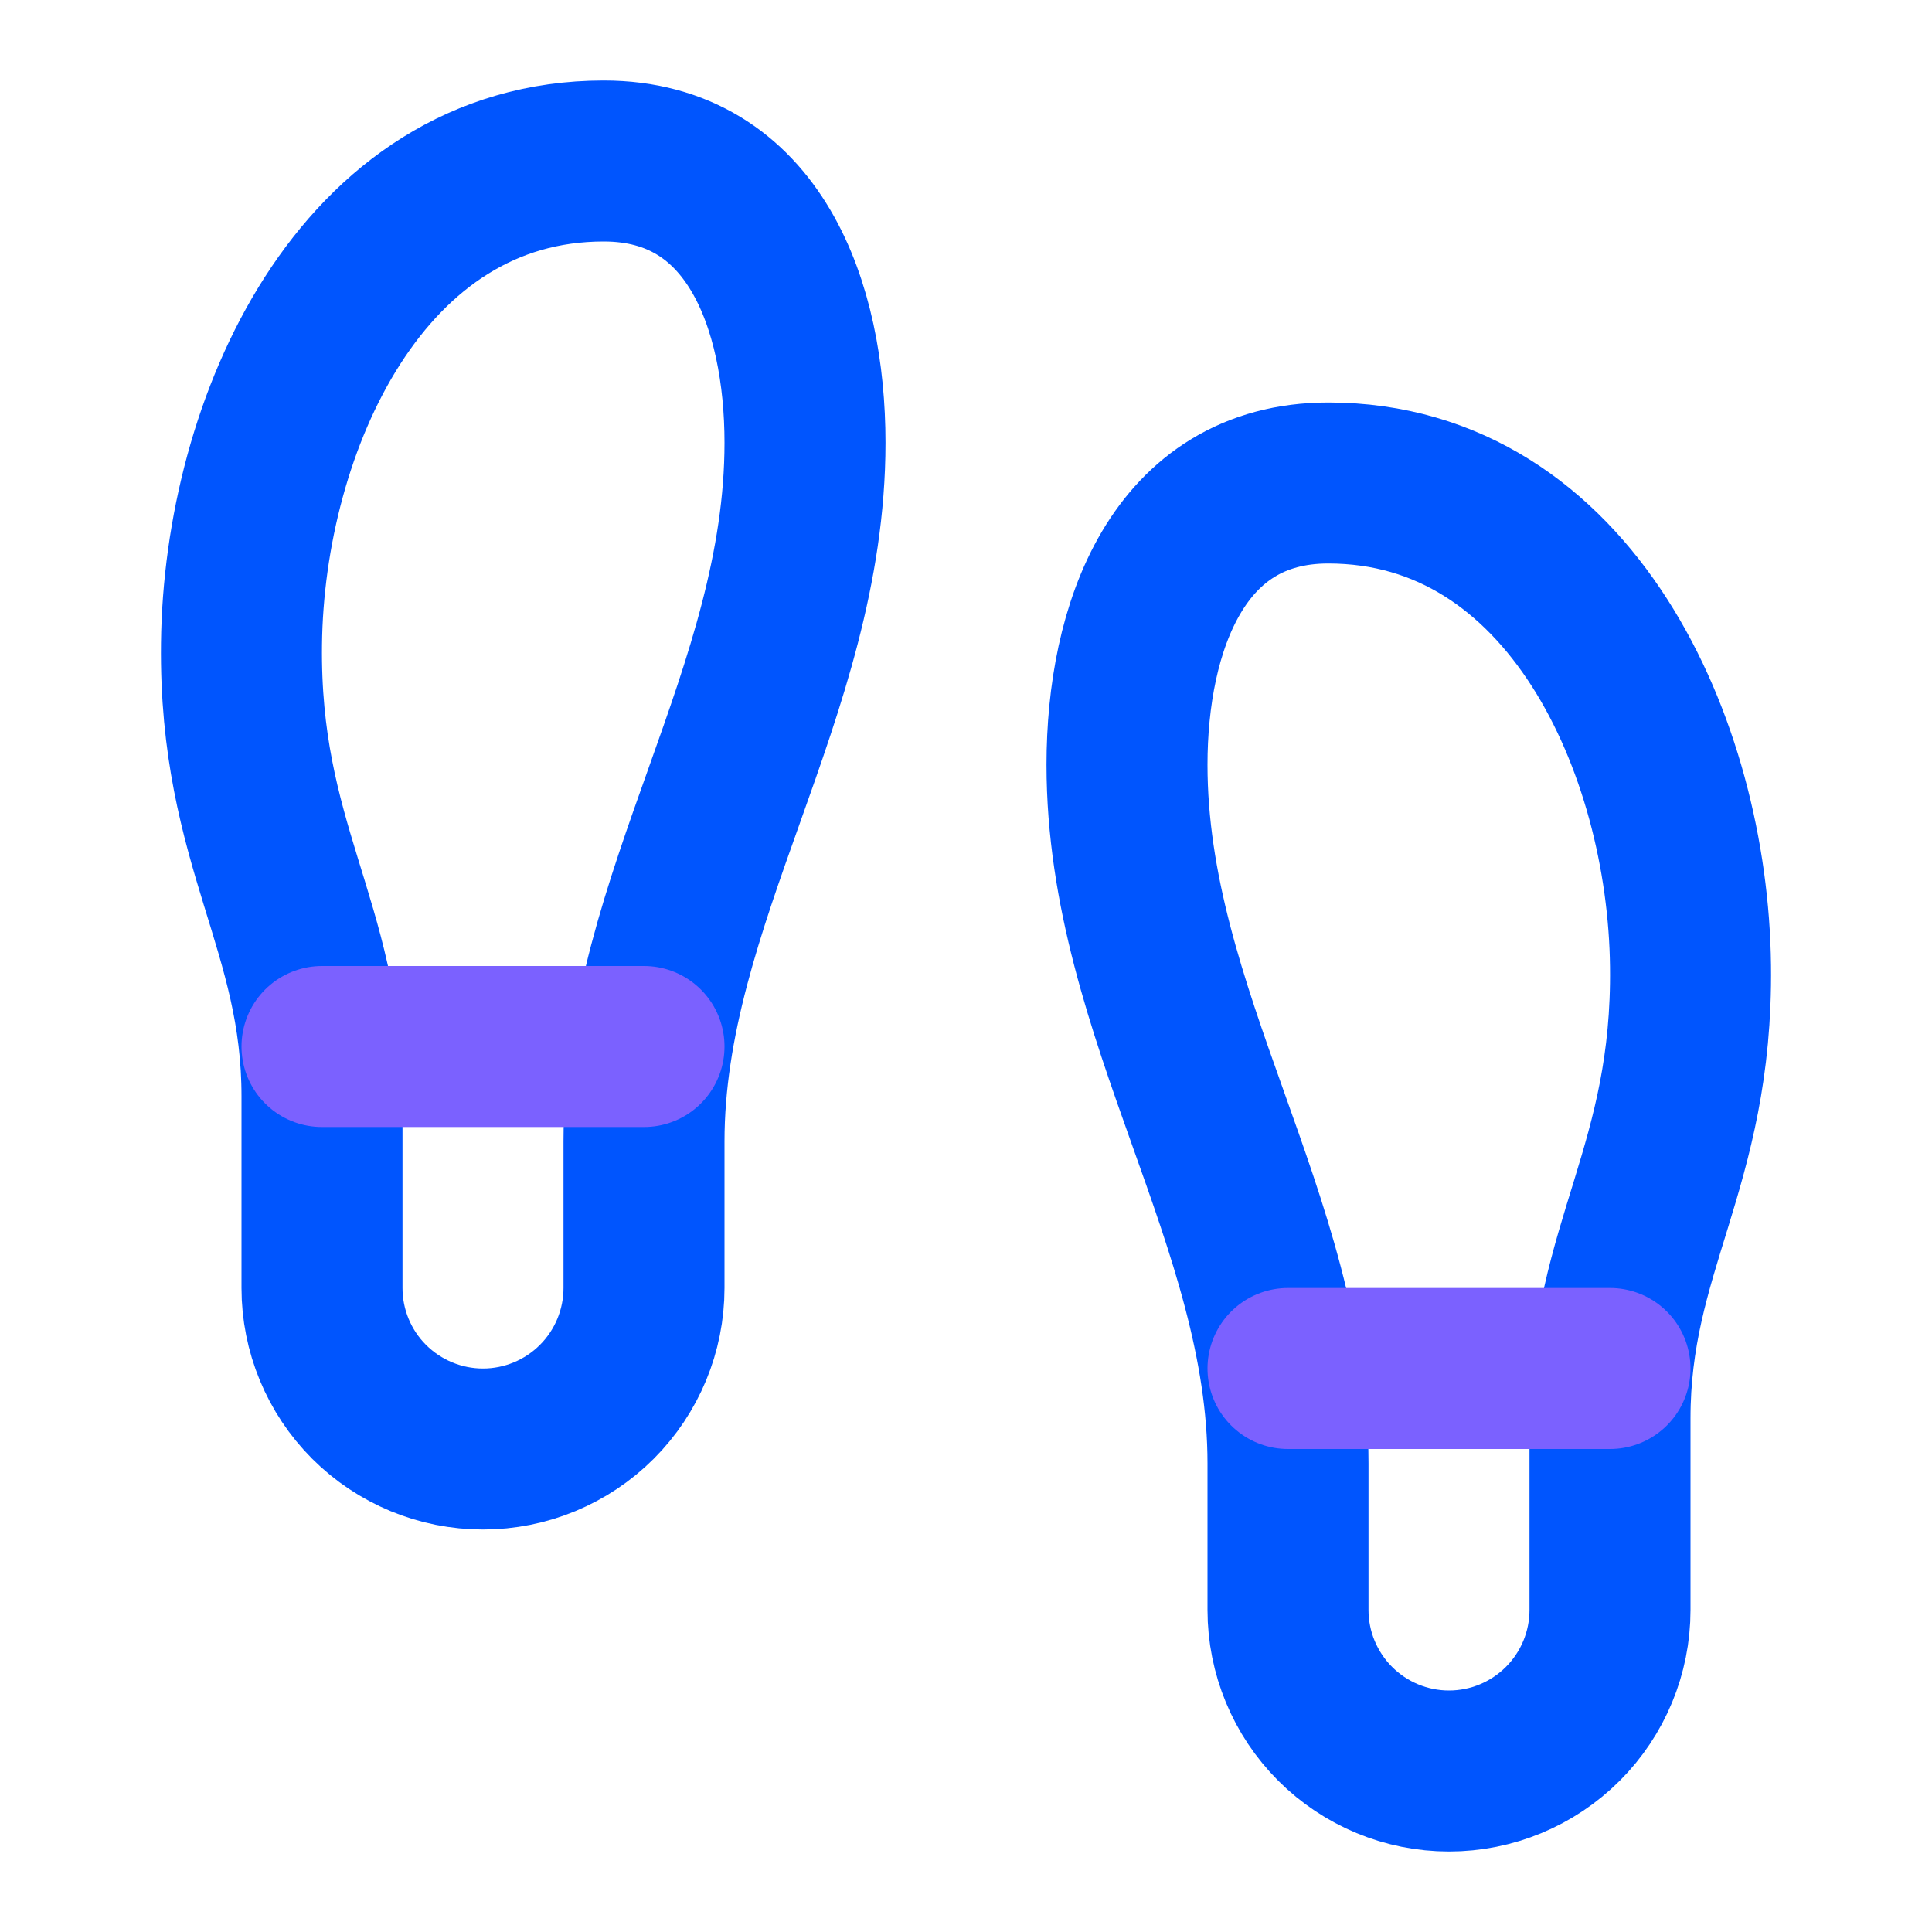 <?xml version="1.0" encoding="UTF-8"?> <svg xmlns="http://www.w3.org/2000/svg" width="24" height="24" viewBox="0 0 24 24" fill="none"><path d="M4 16V13.62C4 11.5 2.97 10.5 3 8C3.03 5.28 4.49 2 7.5 2C9.37 2 10 3.8 10 5.5C10 8.61 8 11.16 8 14.18V16C8 16.53 7.789 17.039 7.414 17.414C7.039 17.789 6.53 18 6 18C5.469 18 4.961 17.789 4.585 17.414C4.21 17.039 4 16.53 4 16Z" stroke="#0055FE" stroke-width="2" stroke-linecap="round" stroke-linejoin="round"></path><path d="M20 20V17.62C20 15.5 21.03 14.5 21 12C20.97 9.28 19.51 6 16.5 6C14.63 6 14 7.8 14 9.5C14 12.61 16 15.16 16 18.18V20C16 20.53 16.211 21.039 16.586 21.414C16.961 21.789 17.47 22 18 22C18.53 22 19.039 21.789 19.414 21.414C19.789 21.039 20 20.53 20 20Z" stroke="#0055FE" stroke-width="2" stroke-linecap="round" stroke-linejoin="round"></path><path d="M16 17H20" stroke="#7B61FF" stroke-width="2" stroke-linecap="round" stroke-linejoin="round"></path><path d="M4 13H8" stroke="#7B61FF" stroke-width="2" stroke-linecap="round" stroke-linejoin="round"></path></svg> 